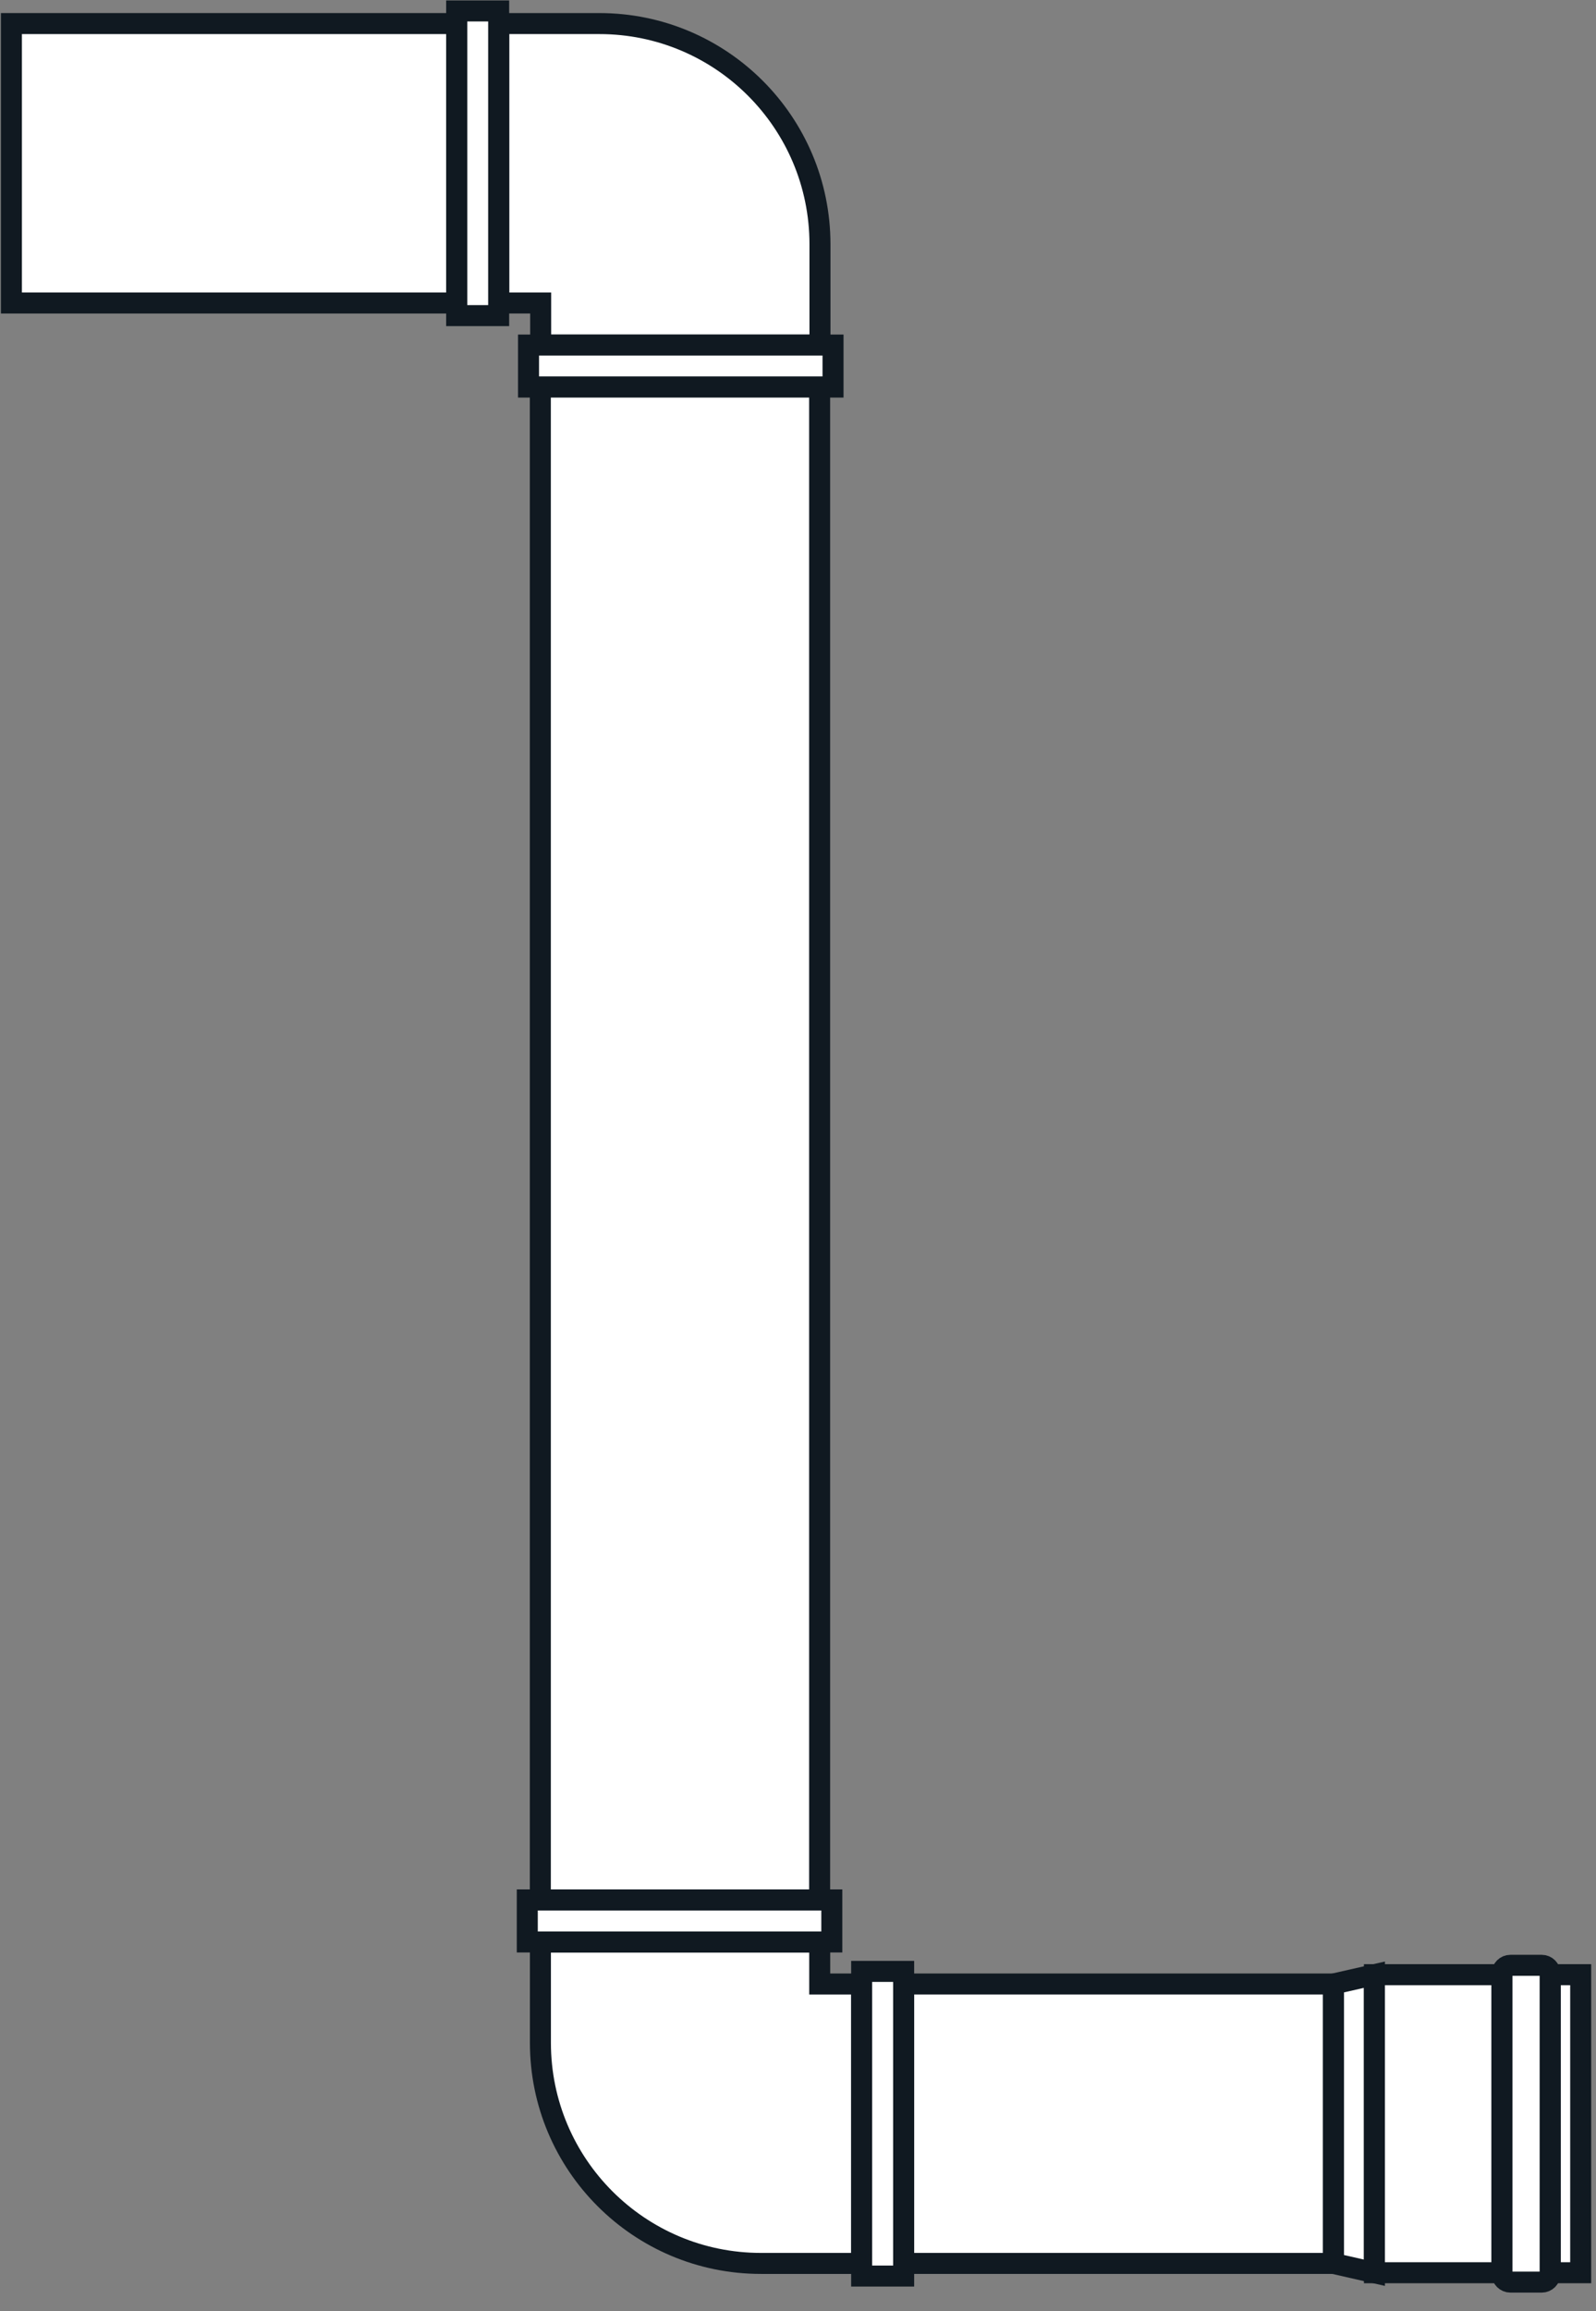 <svg width="76" height="110" viewBox="0 0 76 110" fill="none" xmlns="http://www.w3.org/2000/svg">
    <rect x="0" y="0" width="76" height="110" fill="#808080" stroke="none"/>
    <path d="M63.501 94.424H43.031V107.723H63.501V94.424Z" fill="white" stroke="#101921" stroke-miterlimit="10"/>
    <path d="M65.449 108.166L63.5 107.723V94.424L65.449 93.981V108.166Z" fill="white" stroke="#101921" stroke-miterlimit="10"/>
    <path d="M71.526 93.981H65.449V108.166H71.526V93.981Z" fill="white" stroke="#101921" stroke-miterlimit="10"/>
    <path d="M75.271 93.981H73.82V108.166H75.271V93.981Z" fill="white" stroke="#101921" stroke-miterlimit="10"/>
    <path d="M73.415 93.535H71.925C71.703 93.535 71.523 93.715 71.523 93.936V108.21C71.523 108.432 71.703 108.612 71.925 108.612H73.415C73.637 108.612 73.816 108.432 73.816 108.21V93.936C73.816 93.715 73.637 93.535 73.415 93.535Z" fill="white" stroke="#101921" stroke-miterlimit="10"/>
    <path d="M36.238 107.723H41.034V94.424H39.034V92.424H25.734V97.219C25.734 103.02 30.437 107.723 36.238 107.723Z" fill="white" stroke="#101921" stroke-miterlimit="10"/>
    <path d="M43.031 93.824H41.031V108.324H43.031V93.824Z" fill="white" stroke="#101921" stroke-miterlimit="10"/>
    <path d="M25.109 90.423V92.424H39.61V90.423H25.109Z" fill="white" stroke="#101921" stroke-miterlimit="10"/>
    <path d="M28.542 1.122H23.746V14.421H25.746V16.421H39.046V11.626C39.046 5.825 34.343 1.122 28.542 1.122Z" fill="white" stroke="#101921" stroke-miterlimit="10"/>
    <path d="M21.746 15.021H23.746V0.521H21.746V15.021Z" fill="white" stroke="#101921" stroke-miterlimit="10"/>
    <path d="M39.668 18.422V16.422H25.168V18.422H39.668Z" fill="white" stroke="#101921" stroke-miterlimit="10"/>
    <path d="M39.03 18.422H25.73V90.423H39.03V18.422Z" fill="white" stroke="#101921" stroke-miterlimit="10"/>
    <path d="M21.745 1.122H0.543V14.421H21.745V1.122Z" fill="white" stroke="#101921" stroke-miterlimit="10"/>
</svg>
